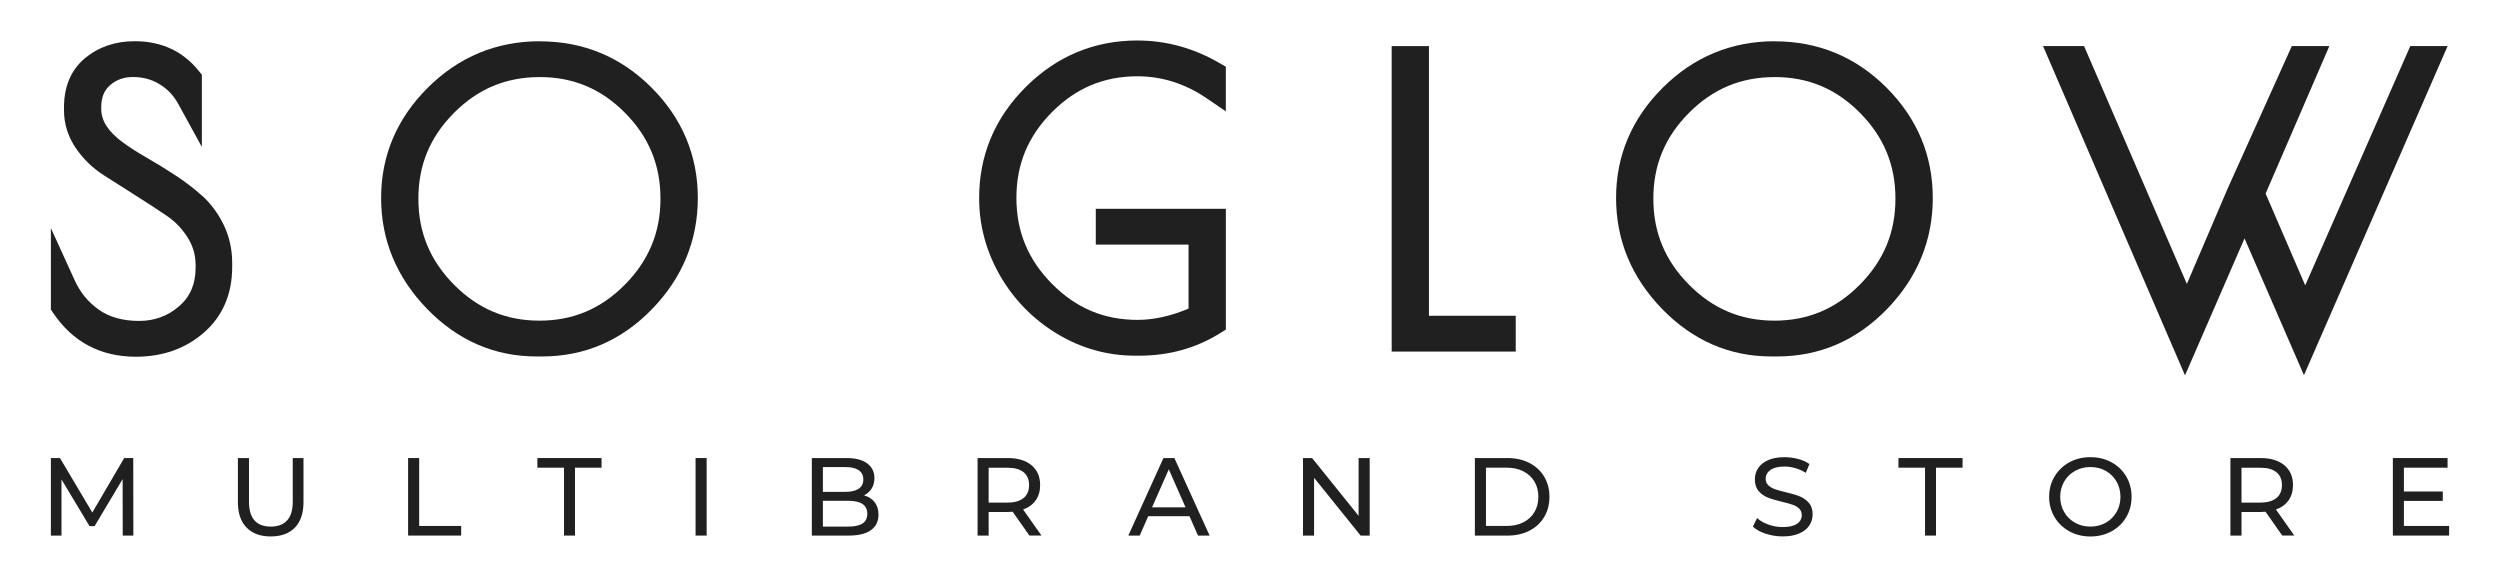 <?xml version="1.0" encoding="UTF-8"?>
<svg xmlns="http://www.w3.org/2000/svg" id="Layer_1" version="1.1" viewBox="0 0 654.07 150.94">
  <defs>
    <style>
      .st0 {
        fill: #202020;
      }
    </style>
  </defs>
  <g>
    <path class="st0" d="M32.11,140.12l-.03-14.78-7.33,12.31h-1.33l-7.33-12.22v14.69h-2.78v-20.28h2.38l8.46,14.25,8.34-14.25h2.37l.03,20.28h-2.78Z"></path>
    <path class="st0" d="M64.5,138.03c-1.5-1.55-2.26-3.77-2.26-6.66v-11.53h2.9v11.41c0,4.34,1.9,6.52,5.71,6.52,1.85,0,3.27-.54,4.26-1.61.98-1.07,1.48-2.71,1.48-4.91v-11.41h2.81v11.53c0,2.92-.76,5.14-2.26,6.68-1.51,1.53-3.61,2.3-6.31,2.3s-4.81-.77-6.32-2.32Z"></path>
    <path class="st0" d="M106.77,119.84h2.9v17.76h10.98v2.52h-13.88v-20.28Z"></path>
    <path class="st0" d="M147.56,122.36h-6.96v-2.52h16.78v2.52h-6.95v17.76h-2.87v-17.76Z"></path>
    <path class="st0" d="M181.98,119.84h2.9v20.28h-2.9v-20.28Z"></path>
    <path class="st0" d="M228.82,131.38c.68.86,1.02,1.95,1.02,3.26,0,1.76-.66,3.11-1.99,4.06-1.32.95-3.25,1.42-5.78,1.42h-9.67v-20.28h9.1c2.32,0,4.1.46,5.37,1.39,1.26.93,1.9,2.21,1.9,3.85,0,1.06-.25,1.98-.73,2.75-.5.77-1.16,1.36-1.99,1.77,1.18.33,2.1.92,2.78,1.78ZM215.29,122.19v6.49h5.94c1.49,0,2.63-.27,3.44-.82.8-.55,1.2-1.36,1.2-2.42s-.4-1.87-1.2-2.42c-.81-.55-1.95-.82-3.44-.82h-5.94ZM225.66,136.96c.83-.54,1.25-1.4,1.25-2.55,0-2.26-1.65-3.39-4.96-3.39h-6.66v6.75h6.66c1.64,0,2.88-.27,3.71-.81Z"></path>
    <path class="st0" d="M269.32,140.12l-4.38-6.23c-.54.04-.96.06-1.27.06h-5.01v6.17h-2.9v-20.28h7.91c2.63,0,4.7.63,6.2,1.88,1.51,1.26,2.26,2.98,2.26,5.18,0,1.57-.38,2.9-1.16,4-.78,1.1-1.87,1.9-3.3,2.4l4.81,6.81h-3.16ZM267.79,130.3c.97-.79,1.45-1.92,1.45-3.39s-.48-2.59-1.45-3.37c-.96-.78-2.37-1.17-4.2-1.17h-4.93v9.12h4.93c1.83,0,3.23-.39,4.2-1.19Z"></path>
    <path class="st0" d="M311.19,135.05h-10.78l-2.23,5.07h-2.98l9.19-20.28h2.86l9.22,20.28h-3.04l-2.23-5.07ZM310.17,132.73l-4.38-9.94-4.38,9.94h8.75Z"></path>
    <path class="st0" d="M358.35,119.84v20.28h-2.38l-12.17-15.12v15.12h-2.9v-20.28h2.38l12.17,15.12v-15.12h2.9Z"></path>
    <path class="st0" d="M385.87,119.84h8.55c2.14,0,4.04.42,5.71,1.28,1.66.85,2.95,2.04,3.87,3.58.92,1.54,1.38,3.3,1.38,5.29s-.46,3.75-1.38,5.28c-.92,1.54-2.21,2.73-3.87,3.58-1.66.85-3.56,1.28-5.71,1.28h-8.55v-20.28ZM394.25,137.6c1.64,0,3.09-.32,4.33-.96,1.24-.64,2.2-1.53,2.88-2.68.68-1.15,1.02-2.48,1.02-3.98s-.34-2.83-1.02-3.98c-.68-1.15-1.64-2.04-2.88-2.68-1.24-.64-2.69-.96-4.33-.96h-5.48v15.24h5.48Z"></path>
    <path class="st0" d="M461.96,139.64c-1.42-.47-2.53-1.08-3.35-1.84l1.08-2.26c.77.7,1.76,1.26,2.97,1.7,1.2.44,2.44.65,3.72.65,1.68,0,2.94-.28,3.77-.85.83-.57,1.24-1.33,1.24-2.28,0-.7-.23-1.26-.68-1.7-.45-.43-1.01-.77-1.68-1-.66-.23-1.61-.49-2.82-.78-1.52-.37-2.76-.73-3.69-1.1-.94-.37-1.74-.93-2.4-1.7-.67-.76-1-1.79-1-3.08,0-1.08.29-2.06.86-2.93.57-.87,1.44-1.56,2.59-2.08,1.16-.52,2.6-.78,4.32-.78,1.19,0,2.37.16,3.53.46,1.16.31,2.15.75,2.98,1.33l-.96,2.31c-.85-.54-1.75-.95-2.73-1.23-.96-.28-1.91-.42-2.83-.42-1.65,0-2.88.3-3.7.9-.82.6-1.23,1.37-1.23,2.31,0,.7.23,1.26.7,1.7.46.44,1.04.77,1.72,1.02.69.24,1.62.49,2.79.77,1.53.37,2.76.73,3.68,1.1.93.37,1.72.93,2.39,1.68.67.75,1,1.77,1,3.04,0,1.06-.29,2.04-.87,2.91-.58.88-1.46,1.57-2.64,2.08-1.18.52-2.63.77-4.35.77-1.52,0-3-.24-4.42-.71Z"></path>
    <path class="st0" d="M503.64,122.36h-6.95v-2.52h16.77v2.52h-6.95v17.76h-2.87v-17.76Z"></path>
    <path class="st0" d="M541.39,139c-1.64-.9-2.93-2.14-3.87-3.72-.93-1.59-1.41-3.35-1.41-5.3s.47-3.72,1.41-5.3c.94-1.58,2.23-2.82,3.87-3.73,1.64-.89,3.48-1.34,5.54-1.34s3.86.45,5.5,1.34c1.64.9,2.92,2.14,3.85,3.71.93,1.57,1.4,3.35,1.4,5.32s-.47,3.74-1.4,5.32c-.92,1.57-2.21,2.81-3.85,3.71-1.64.89-3.48,1.35-5.5,1.35s-3.89-.45-5.54-1.35ZM550.94,136.76c1.19-.68,2.12-1.61,2.81-2.8.68-1.19,1.02-2.52,1.02-3.98s-.34-2.8-1.02-3.98c-.69-1.19-1.62-2.12-2.81-2.8-1.19-.67-2.53-1.01-4.02-1.01s-2.84.34-4.04,1.01c-1.21.68-2.15,1.61-2.84,2.8-.68,1.19-1.03,2.52-1.03,3.98s.34,2.79,1.03,3.98c.69,1.19,1.63,2.12,2.84,2.8,1.2.68,2.55,1.01,4.04,1.01s2.82-.34,4.02-1.01Z"></path>
    <path class="st0" d="M597.1,140.12l-4.37-6.23c-.55.04-.97.06-1.28.06h-5.01v6.17h-2.9v-20.28h7.91c2.62,0,4.69.63,6.2,1.88,1.51,1.26,2.26,2.98,2.26,5.18,0,1.57-.39,2.9-1.16,4-.77,1.1-1.87,1.9-3.3,2.4l4.8,6.81h-3.15ZM595.57,130.3c.97-.79,1.45-1.92,1.45-3.39s-.48-2.59-1.45-3.37c-.97-.78-2.37-1.17-4.21-1.17h-4.92v9.12h4.92c1.84,0,3.23-.39,4.21-1.19Z"></path>
    <path class="st0" d="M640.76,137.6v2.52h-14.72v-20.28h14.31v2.52h-11.42v6.23h10.17v2.46h-10.17v6.55h11.83Z"></path>
  </g>
  <g>
    <path class="st0" d="M52.86,51.21c-2.1-1.9-4.48-3.71-7.06-5.4-2.49-1.63-5.01-3.17-7.5-4.6-2.32-1.33-4.44-2.69-6.28-4.04-3.72-2.77-5.53-5.59-5.53-8.63v-.49c0-2.53.72-4.35,2.27-5.73,1.65-1.46,3.62-2.17,6.01-2.17,2.61,0,4.89.61,6.96,1.87,2.1,1.27,3.72,2.99,4.95,5.24l6.13,11.18v-18.88l-.71-.89c-4.16-5.23-9.82-7.89-16.84-7.89-5.06,0-9.41,1.47-12.93,4.36-3.71,3.05-5.59,7.42-5.59,12.99v.68c0,3.59,1.05,6.95,3.11,9.96,1.94,2.83,4.39,5.21,7.29,7.07,2.55,1.63,5.33,3.4,8.34,5.3,2.97,1.87,5.74,3.68,8.22,5.37,2.15,1.46,3.98,3.38,5.43,5.69,1.38,2.2,2.05,4.56,2.05,7.22v.59c0,4.27-1.4,7.56-4.26,10.06-3,2.62-6.46,3.89-10.58,3.89s-7.69-.97-10.4-2.88c-2.84-1.99-4.93-4.52-6.39-7.73l-6.24-13.68v21.31l.55.82c5.12,7.65,12.42,11.53,21.7,11.53,6.98,0,12.95-2.11,17.75-6.28,4.93-4.28,7.44-10.08,7.44-17.24v-.98c0-3.62-.75-6.99-2.24-10.04-1.45-2.97-3.35-5.53-5.64-7.6Z"></path>
    <path class="st0" d="M141.23,10.79c-11.35,0-21.21,4.09-29.31,12.16-8.1,8.07-12.21,17.77-12.21,28.83s4.05,20.81,12.03,29.04c8.01,8.25,17.63,12.44,28.62,12.44h1.47c11.11,0,20.79-4.17,28.76-12.39,7.95-8.19,11.98-17.98,11.98-29.08s-4.08-20.84-12.11-28.87c-8.03-8.04-17.86-12.11-29.22-12.11ZM141.18,20.16c8.79,0,16.1,3.06,22.34,9.36,6.25,6.31,9.28,13.65,9.28,22.46s-3.05,16.17-9.33,22.51c-6.27,6.33-13.58,9.4-22.34,9.4s-16.07-3.08-22.34-9.4c-6.28-6.34-9.33-13.7-9.33-22.51s3.05-16.15,9.32-22.45c6.27-6.3,13.59-9.36,22.39-9.36Z"></path>
    <path class="st0" d="M297.59,10.59c-11.28,0-21.11,4.09-29.21,12.16-8.1,8.07-12.21,17.85-12.21,29.08,0,7.14,1.84,13.96,5.47,20.27,3.62,6.29,8.63,11.41,14.88,15.2,6.3,3.82,13.19,5.76,20.48,5.76h1.08c7.76,0,14.87-1.98,21.11-5.88l1.53-.96v-31.59h-34.03v9.37h24.27v16.74c-4.62,1.96-9.11,2.95-13.37,2.95-8.76,0-16.07-3.08-22.34-9.41-6.28-6.33-9.33-13.7-9.33-22.51s3.05-16.15,9.32-22.45c6.27-6.3,13.58-9.36,22.34-9.36,6.41,0,12.47,1.92,18.03,5.7l5.1,3.47v-11.67l-1.62-.94c-6.74-3.93-13.98-5.92-21.51-5.92Z"></path>
    <polygon class="st0" points="373.85 12.06 364.1 12.06 364.1 91.98 396.56 91.98 396.56 82.61 373.85 82.61 373.85 12.06"></polygon>
    <path class="st0" d="M464.33,10.79c-11.35,0-21.21,4.09-29.31,12.16-8.1,8.07-12.21,17.77-12.21,28.83s4.05,20.81,12.03,29.04c8.01,8.25,17.63,12.44,28.62,12.44h1.47c11.11,0,20.79-4.17,28.76-12.39,7.95-8.19,11.98-17.98,11.98-29.08s-4.07-20.84-12.11-28.87c-8.03-8.04-17.87-12.11-29.22-12.11ZM464.28,20.16c8.8,0,16.1,3.06,22.34,9.36,6.25,6.31,9.28,13.65,9.28,22.46s-3.05,16.17-9.33,22.51c-6.27,6.33-13.58,9.4-22.34,9.4s-16.07-3.08-22.34-9.4c-6.28-6.34-9.33-13.7-9.33-22.51s3.05-16.15,9.32-22.45c6.27-6.3,13.59-9.36,22.39-9.36Z"></path>
    <polygon class="st0" points="630.6 12.06 603.11 74.66 592.75 50.65 609.42 12.06 599.6 12.06 582.76 49.46 572.15 74.28 545.25 12.06 534.52 12.06 571.66 98.2 587.23 62.37 602.78 98.16 640.36 12.06 630.6 12.06"></polygon>
  </g>
</svg>
